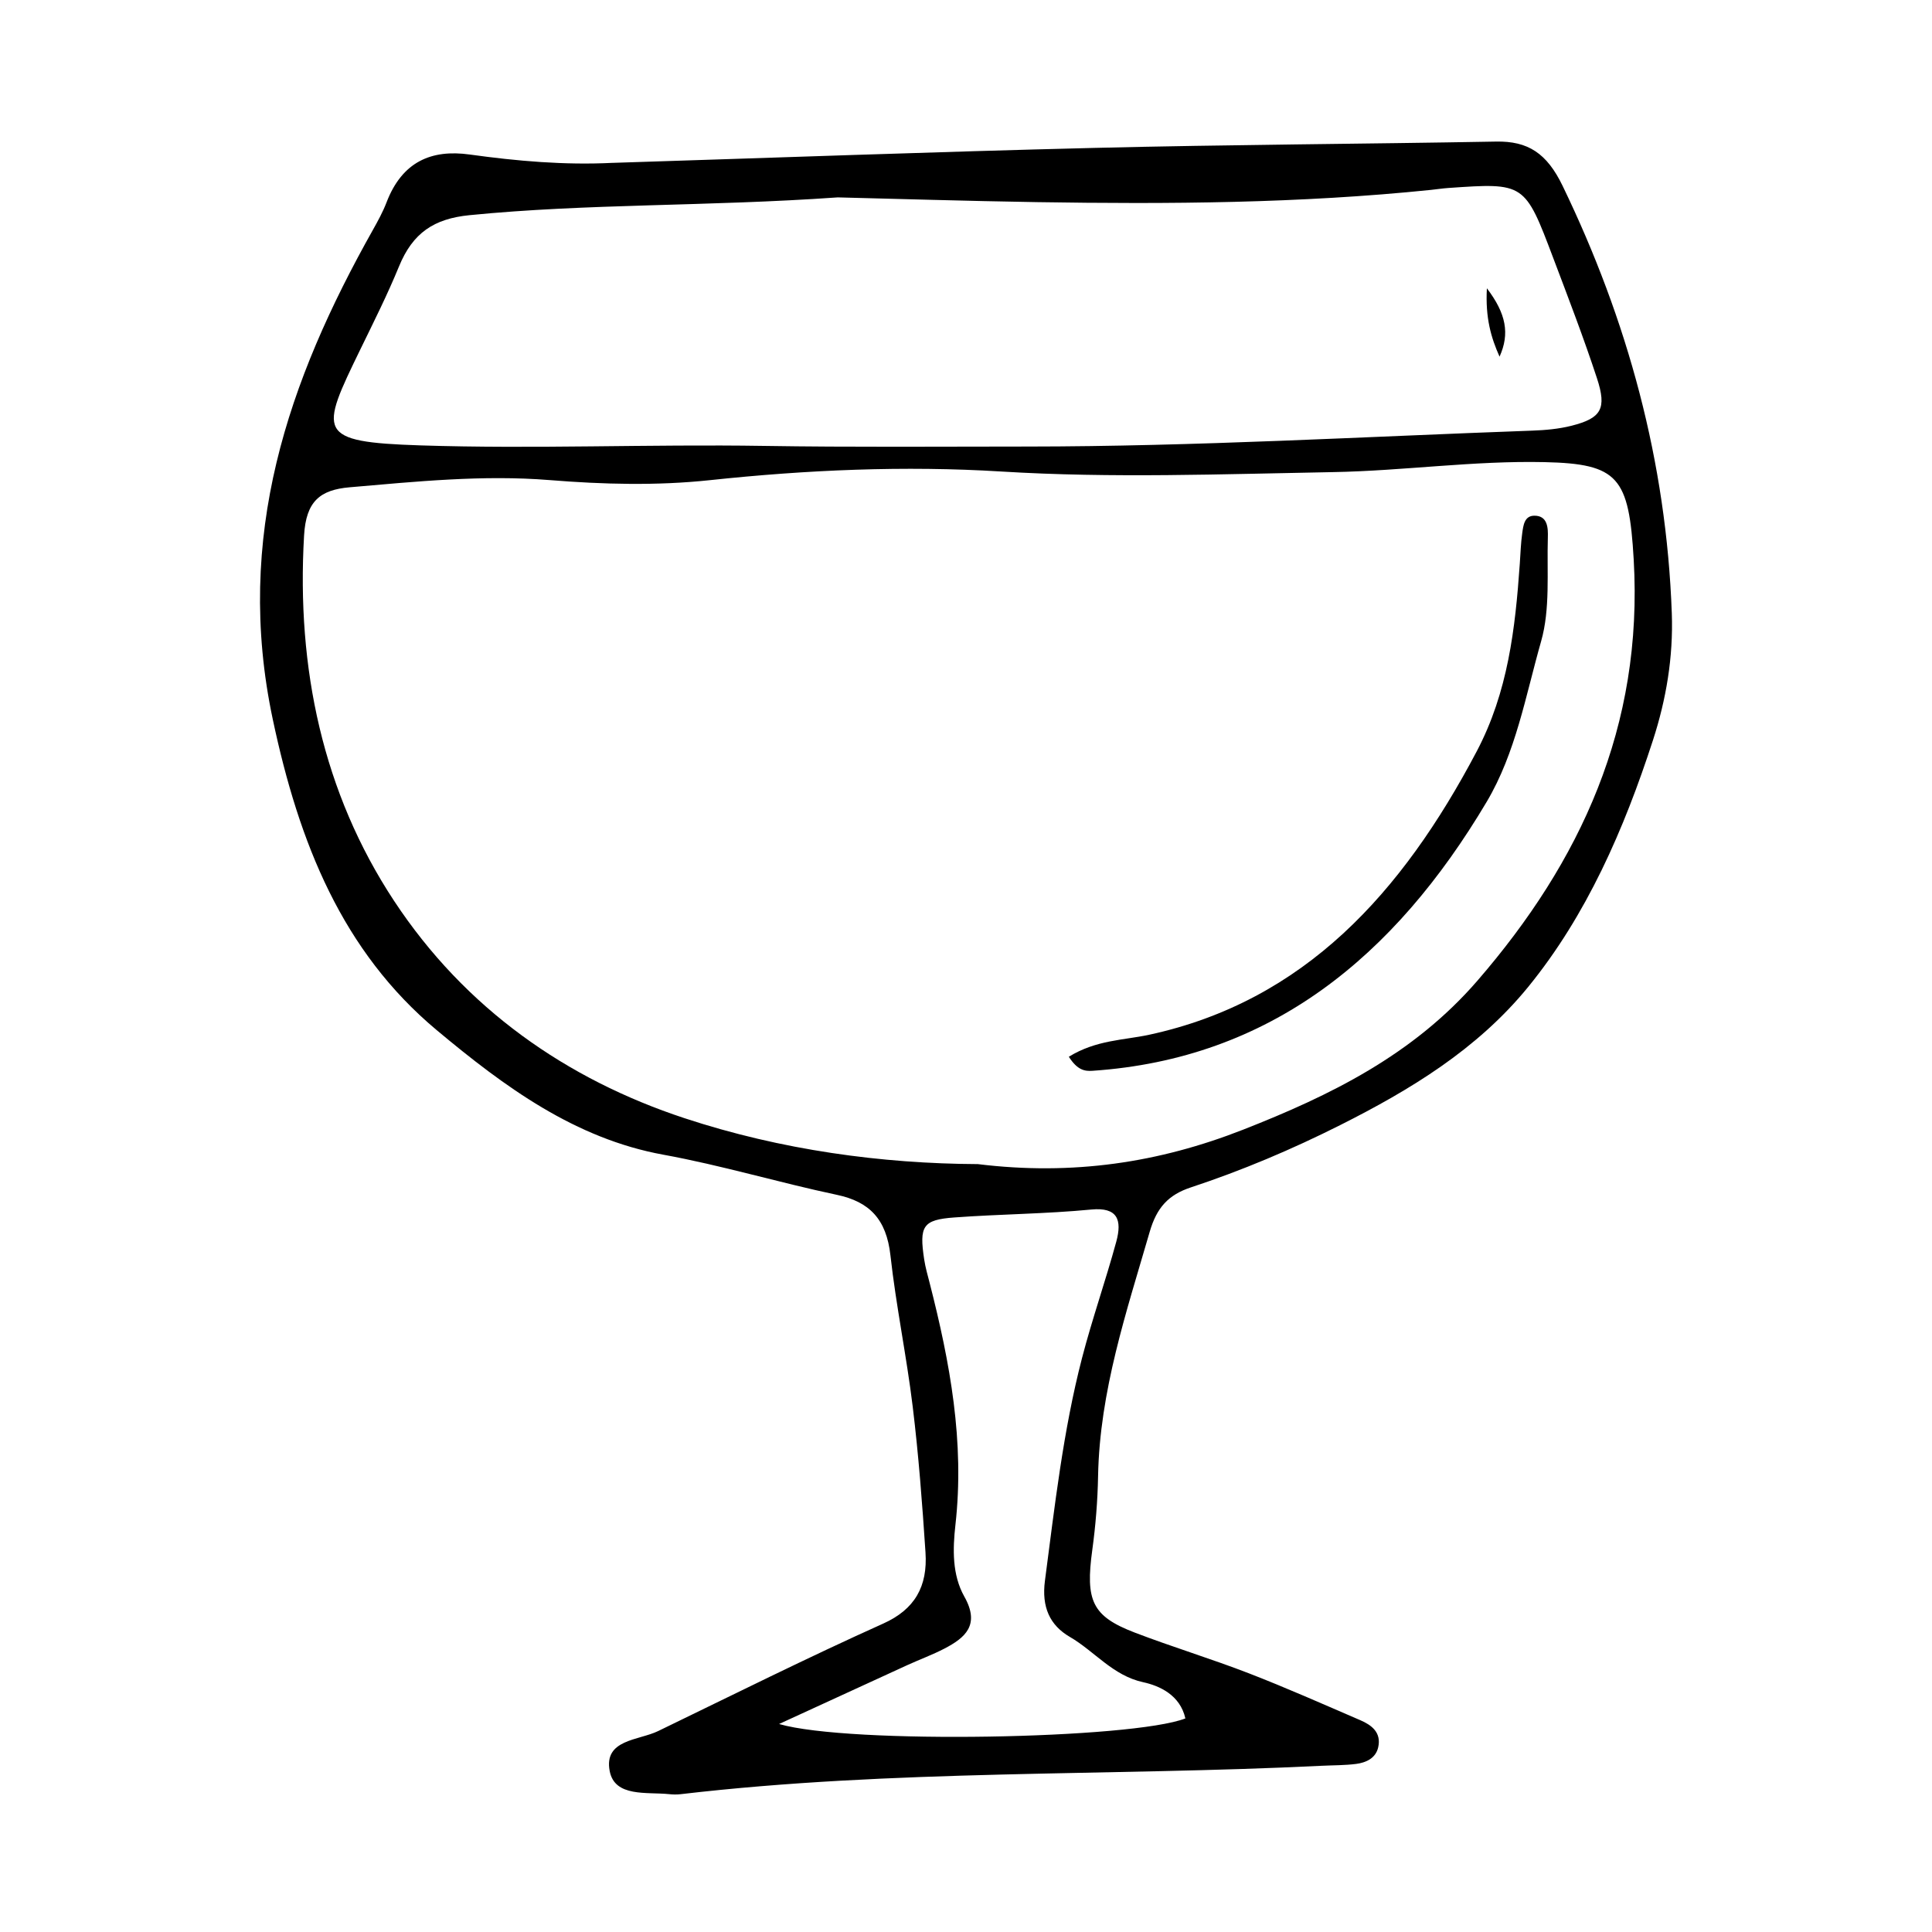 <?xml version="1.0" encoding="UTF-8"?>
<!-- Uploaded to: SVG Repo, www.svgrepo.com, Generator: SVG Repo Mixer Tools -->
<svg fill="#000000" width="800px" height="800px" version="1.1" viewBox="144 144 512 512" xmlns="http://www.w3.org/2000/svg">
 <g>
  <path d="m306.39 187.16c42.559-1.344 85.102-2.922 127.66-3.965 35.473-0.867 70.957-1.031 106.43-1.676 8.453-0.156 13.441 3.074 17.629 11.738 17.219 35.629 27.488 73.031 28.934 113.26 0.418 11.645-1.492 22.844-4.977 33.598-7.684 23.695-17.609 46.453-33.094 65.445-13.504 16.555-31.32 27.301-49.797 36.598-12.855 6.469-26.047 12.043-39.59 16.516-5.941 1.965-9.039 5.324-10.914 11.805-6.152 21.23-13.254 42.152-13.672 64.758-0.121 6.5-0.645 13.039-1.527 19.473-1.859 13.496-0.074 17.598 11.238 21.938 9.992 3.828 20.227 6.922 30.207 10.781 9.965 3.856 19.758 8.211 29.59 12.449 2.934 1.266 5.621 3.215 4.727 7.18-0.664 2.934-3.273 4.066-5.844 4.398-3.008 0.387-6.066 0.344-9.098 0.492-56.633 2.785-113.43 0.918-169.93 7.531-1.004 0.117-2.035 0.098-3.039-0.012-5.879-0.613-14.43 0.875-15.754-6.137-1.586-8.395 7.672-8.074 12.832-10.574 19.844-9.609 39.598-19.473 59.672-28.496 8.379-3.769 11.785-9.855 11.191-18.836-0.852-12.906-1.828-25.82-3.387-38.641-1.629-13.418-4.414-26.676-5.906-40.109-1.074-9.621-5.586-14.219-14.207-16.035-15.375-3.25-30.527-7.82-45.961-10.629-23.402-4.262-42.062-17.965-60.039-32.984-25.043-20.922-36.52-49.559-43.48-82.402-10.262-48.441 4.039-89.707 26.586-129.79 1.305-2.324 2.602-4.695 3.559-7.188 4.133-10.793 11.875-14.117 22.066-12.695 12.566 1.742 25.18 2.844 37.891 2.203zm96.734 265.34c25.18 3.098 48.07-0.398 70.281-9.113 22.984-9.012 45.066-19.766 62.16-39.535 27.258-31.512 43.938-67.277 41.383-111.56-1.258-21.824-4.047-25.387-23.613-25.824-18.773-0.422-37.406 2.312-56.062 2.644-29.277 0.523-58.539 1.652-87.941-0.156-25.555-1.578-51.488-0.449-77.215 2.293-14.082 1.5-28.258 1.125-42.457-0.02-17.652-1.426-35.336 0.383-52.992 1.906-7.863 0.68-11.562 3.715-12.086 12.762-2.047 35.238 5.008 68.246 23.844 96.832 18.867 28.621 45.758 47.301 76.941 57.594 25.695 8.477 52.367 12.062 77.758 12.18zm-37.113-256.19c-34.777 2.449-66.246 1.602-97.609 4.715-9.383 0.934-15.02 4.68-18.668 13.594-3.055 7.457-6.676 14.652-10.191 21.875-10.801 22.199-11.898 24.633 15.84 25.539 30.328 0.988 60.723-0.344 91.078 0.137 23.293 0.367 46.602 0.176 69.867 0.168 44.535-0.02 89.078-2.613 133.62-4.211 3.523-0.125 7.113-0.434 10.531-1.301 7.883-2 9.387-4.488 6.731-12.582-3.523-10.734-7.586-21.277-11.574-31.832-7.559-20.012-7.602-19.996-27.824-18.594-1.516 0.105-3.027 0.344-4.539 0.5-34.746 3.578-69.582 3.805-104.43 3.25-18.742-0.297-37.488-0.887-52.832-1.258zm92.125 403.09c-1.406-6.273-6.973-8.68-11.176-9.594-8.051-1.742-12.887-8.203-19.422-11.996-5.34-3.102-7.531-7.93-6.621-14.883 2.606-19.82 4.82-39.715 9.836-59.055 2.691-10.367 6.258-20.48 9.07-30.812 1.578-5.793 0.344-9.191-6.629-8.52-12.066 1.16-24.219 1.211-36.309 2.102-8.34 0.613-9.32 2.246-7.965 11.145 0.324 2.125 0.934 4.207 1.465 6.293 5.367 20.953 9.285 42.043 6.812 64.023-0.719 6.41-0.891 13.23 2.352 18.992 4.258 7.551 0.23 10.934-5.273 13.801-3.18 1.652-6.551 2.883-9.805 4.367-10.852 4.961-21.695 9.961-34.012 15.617 18.637 5.414 93.684 3.981 107.68-1.48z"/>
  <path d="m427.25 424.05c7.285-4.481 14.523-4.367 21.285-5.828 41.145-8.902 67.023-37.59 86.797-75.078 8.293-15.723 10.227-32.5 11.43-49.758 0.188-2.711 0.273-5.438 0.648-8.117 0.289-2.035 0.562-4.57 3.168-4.602 3.637-0.047 3.688 3.356 3.617 5.785-0.273 9.215 0.664 18.93-1.785 27.508-4.102 14.375-6.691 29.512-14.43 42.547-24.477 41.207-57.438 68.078-104.45 71.266-2.039 0.137-3.969-0.121-6.281-3.723z"/>
  <path d="m538.04 220.4c5.109 6.715 6.102 12.02 3.356 18.117-2.246-5.039-3.785-10.23-3.356-18.117z"/>
 </g>
</svg>